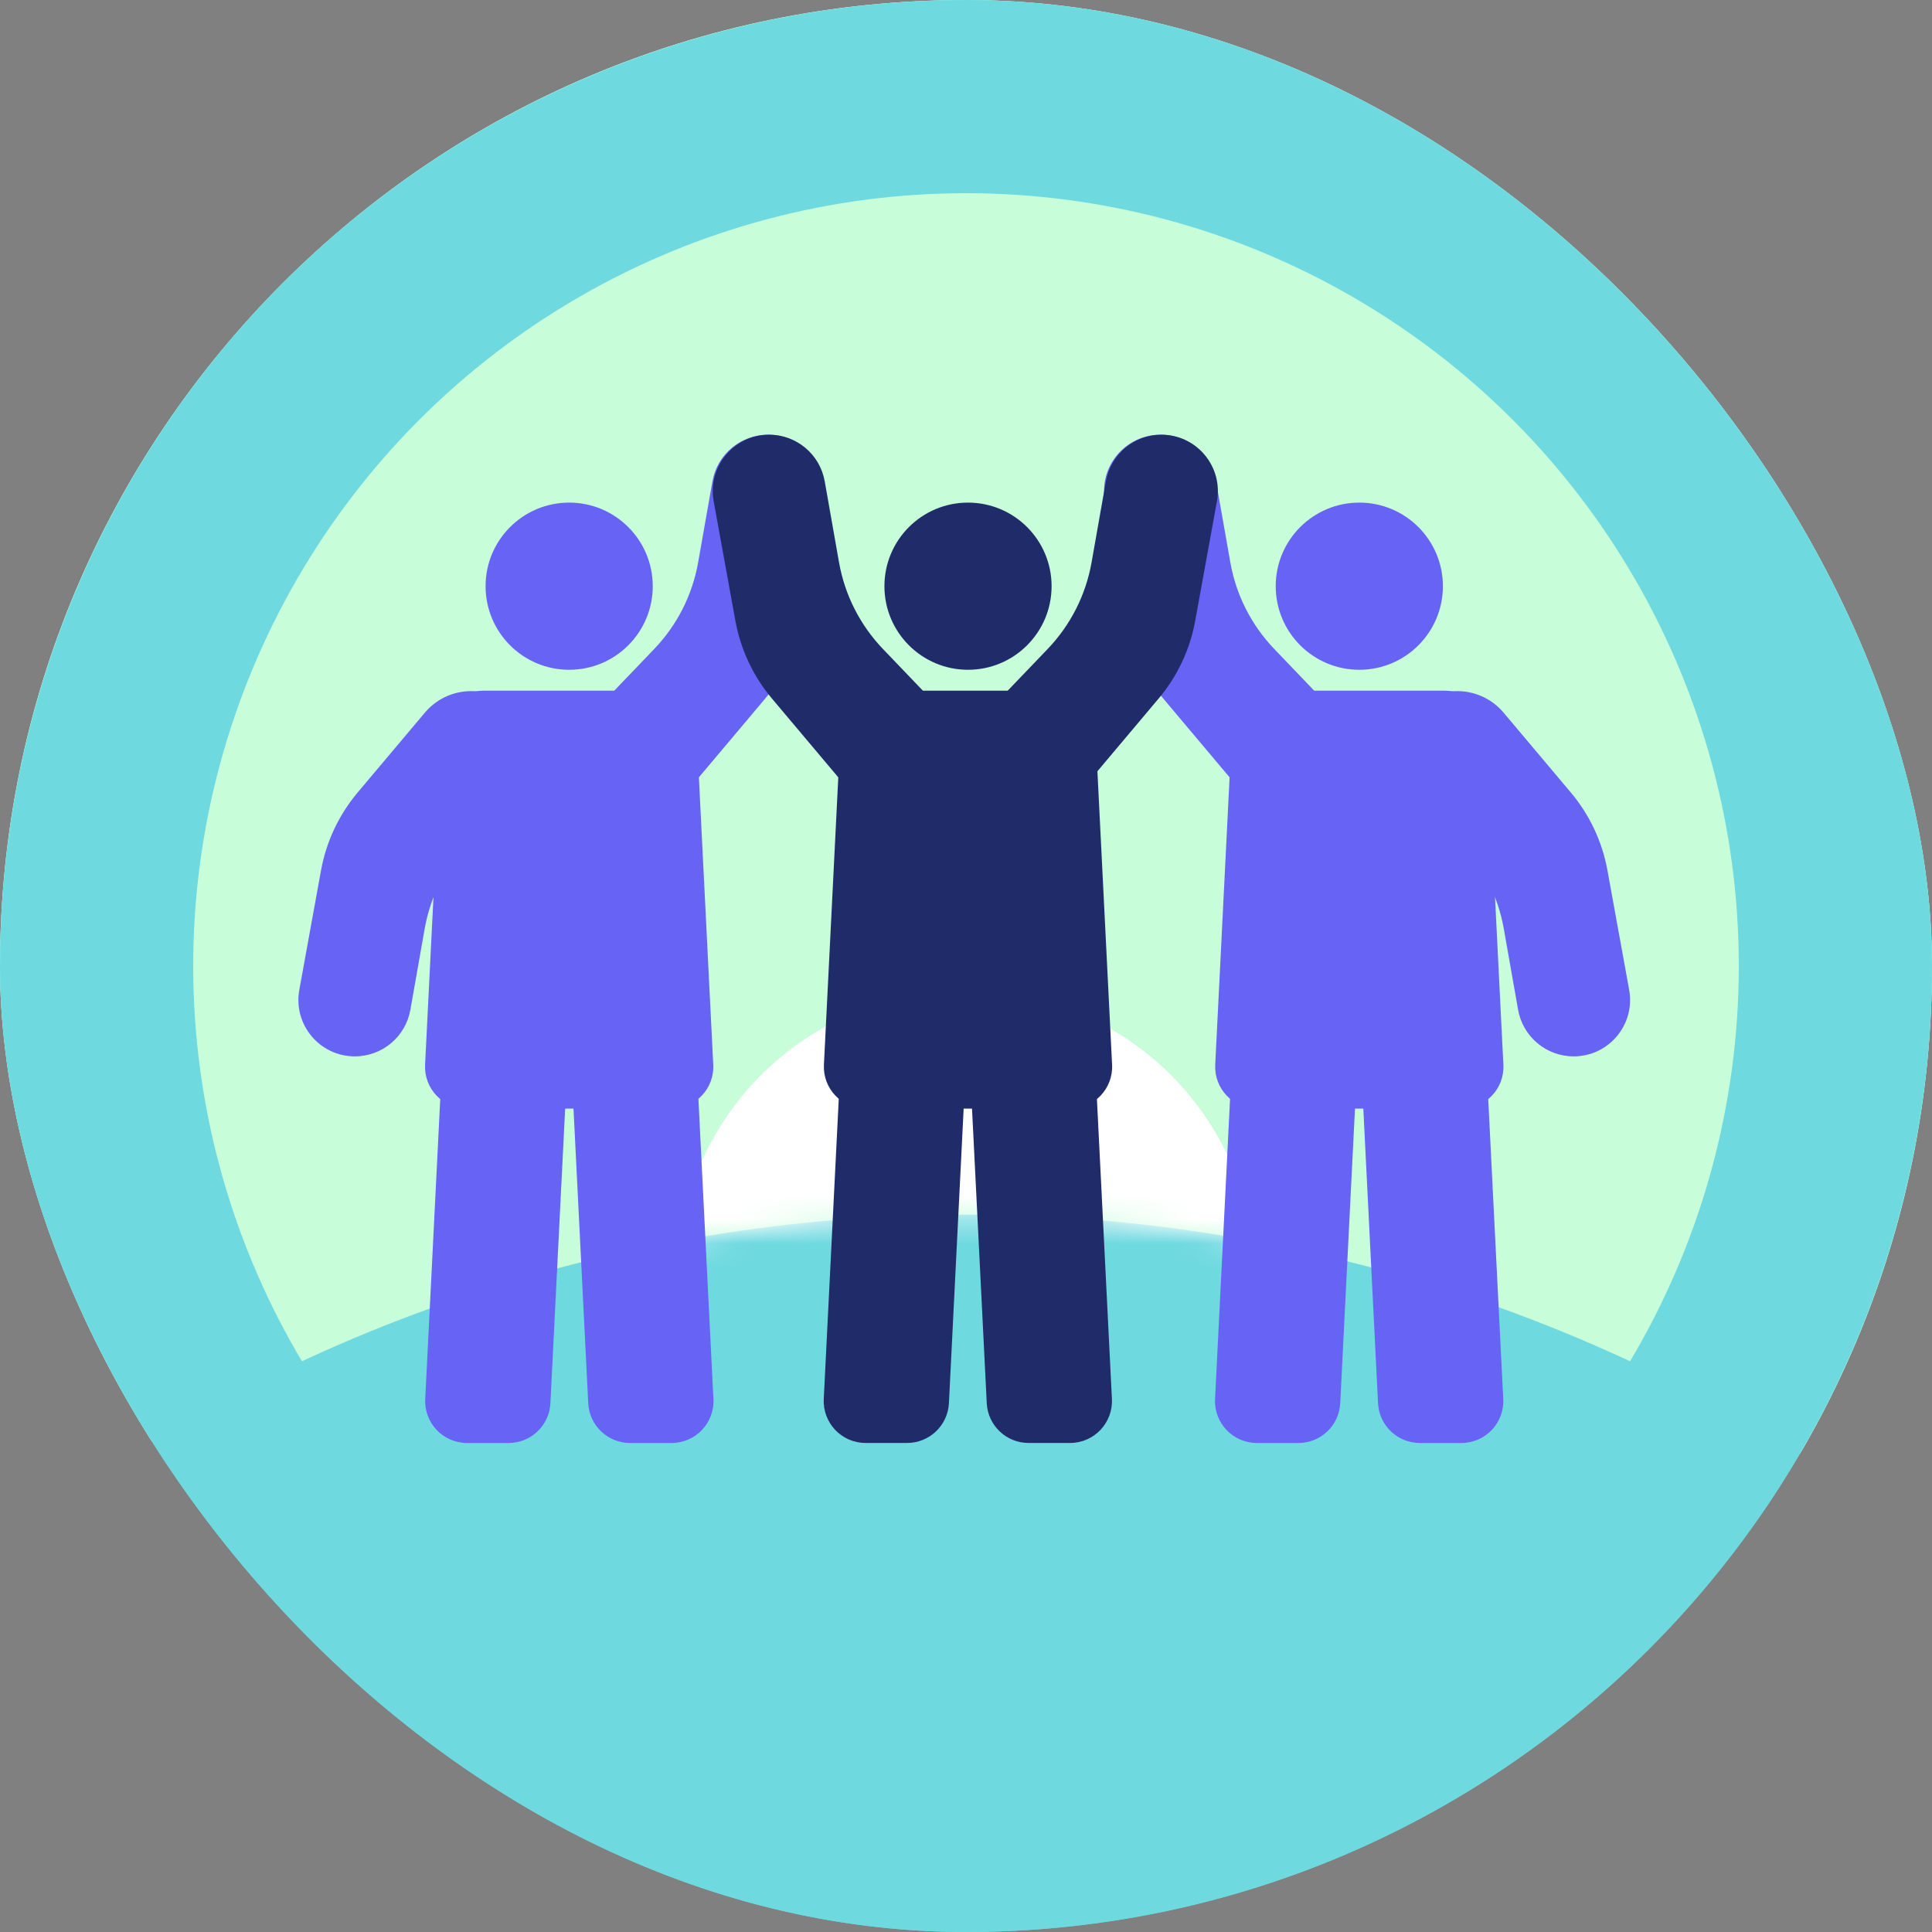 <svg width="80" height="80" viewBox="0 0 80 80" fill="none" xmlns="http://www.w3.org/2000/svg">
<rect x="0" y="0" width="80" height="80" fill="#808080" stroke="none"/>
<g clip-path="url(#clip0_6609_6430)">
<rect width="80" height="80" rx="40" fill="#6FD9E0"/>
<path d="M0 0H80V64C56.464 45.725 23.536 45.725 0 64V0Z" fill="#C7FDD9"/>
<mask id="mask0_6609_6430" style="mask-type:alpha" maskUnits="userSpaceOnUse" x="0" y="0" width="80" height="64">
<path d="M0 0H80V64C56.464 45.725 23.536 45.725 0 64V0Z" fill="#C7FDD9"/>
</mask>
<g mask="url(#mask0_6609_6430)">
<circle cx="40" cy="53" r="12" fill="white"/>
</g>
<circle cx="40" cy="40" r="36" stroke="#6FD9E0" stroke-width="8"/>
<path d="M17.591 29.512C18.539 28.386 20.247 28.313 21.287 29.353C22.252 30.319 22.269 31.879 21.324 32.865L19.403 34.87C18.456 35.859 17.823 37.107 17.585 38.456L16.993 41.812C16.796 42.928 15.826 43.742 14.692 43.742C13.235 43.742 12.133 42.422 12.394 40.988L13.294 36.036C13.51 34.849 14.033 33.738 14.81 32.815L17.591 29.512Z" fill="#6663F5"/>
<circle cx="3.461" cy="3.461" r="3.461" transform="matrix(-1 0 0 1 27.029 20.812)" fill="#6663F5"/>
<path d="M18.301 44.089C18.347 43.167 19.107 42.444 20.029 42.444H21.755C22.745 42.444 23.533 43.273 23.484 44.261L22.791 58.106C22.745 59.027 21.985 59.75 21.063 59.75H19.337C18.347 59.75 17.559 58.922 17.608 57.933L18.301 44.089Z" fill="#6663F5"/>
<path d="M28.849 44.089C28.802 43.167 28.042 42.444 27.12 42.444H25.394C24.404 42.444 23.616 43.273 23.665 44.261L24.358 58.106C24.404 59.027 25.164 59.75 26.086 59.75H27.812C28.802 59.75 29.59 58.922 29.541 57.933L28.849 44.089Z" fill="#6663F5"/>
<path d="M28.842 30.244C28.796 29.323 28.036 28.6 27.113 28.6H20.022C19.1 28.6 18.34 29.323 18.294 30.244L17.602 44.088C17.552 45.077 18.34 45.905 19.33 45.905H27.806C28.795 45.905 29.584 45.077 29.534 44.088L28.842 30.244Z" fill="#6663F5"/>
<path d="M28.902 32.231C27.955 33.356 26.247 33.429 25.207 32.389C24.242 31.423 24.225 29.863 25.169 28.877L27.091 26.872C28.038 25.883 28.671 24.635 28.909 23.286L29.501 19.93C29.698 18.814 30.668 18 31.802 18C33.259 18 34.361 19.32 34.1 20.754L33.2 25.706C32.984 26.894 32.461 28.004 31.684 28.927L28.902 32.231Z" fill="#6663F5"/>
<path d="M62.263 29.512C61.315 28.386 59.607 28.313 58.567 29.353C57.602 30.319 57.585 31.879 58.53 32.865L60.451 34.87C61.398 35.859 62.031 37.107 62.269 38.456L62.861 41.812C63.058 42.928 64.028 43.742 65.162 43.742C66.619 43.742 67.721 42.422 67.46 40.988L66.56 36.036C66.344 34.849 65.821 33.738 65.044 32.815L62.263 29.512Z" fill="#6663F5"/>
<circle cx="56.286" cy="24.273" r="3.461" fill="#6663F5"/>
<path d="M61.553 44.089C61.507 43.167 60.747 42.444 59.825 42.444H58.099C57.109 42.444 56.321 43.273 56.37 44.261L57.062 58.106C57.108 59.027 57.869 59.75 58.791 59.75H60.517C61.507 59.75 62.295 58.922 62.246 57.933L61.553 44.089Z" fill="#6663F5"/>
<path d="M51.005 44.089C51.051 43.167 51.812 42.444 52.734 42.444H54.46C55.45 42.444 56.238 43.273 56.189 44.261L55.496 58.106C55.45 59.027 54.69 59.75 53.768 59.75H52.042C51.052 59.75 50.264 58.922 50.313 57.933L51.005 44.089Z" fill="#6663F5"/>
<path d="M51.012 30.244C51.058 29.323 51.818 28.6 52.74 28.6H59.832C60.754 28.6 61.514 29.323 61.56 30.244L62.252 44.088C62.302 45.077 61.514 45.905 60.524 45.905H52.048C51.059 45.905 50.27 45.077 50.32 44.088L51.012 30.244Z" fill="#6663F5"/>
<path d="M50.952 32.231C51.899 33.356 53.607 33.429 54.647 32.389C55.612 31.423 55.629 29.863 54.684 28.877L52.764 26.872C51.816 25.883 51.183 24.635 50.945 23.286L50.353 19.93C50.156 18.814 49.186 18 48.052 18C46.595 18 45.493 19.32 45.754 20.754L46.654 25.706C46.87 26.894 47.393 28.004 48.17 28.927L50.952 32.231Z" fill="#6663F5"/>
<circle cx="40.083" cy="24.273" r="3.461" fill="#202C69"/>
<path d="M34.809 30.244C34.855 29.323 35.615 28.6 36.537 28.6H43.628C44.55 28.6 45.311 29.323 45.357 30.244L46.049 44.088C46.098 45.077 45.31 45.905 44.32 45.905H35.845C34.855 45.905 34.067 45.077 34.117 44.088L34.809 30.244Z" fill="#202C69"/>
<path d="M34.761 44.907C34.83 43.528 35.969 42.444 37.351 42.444C38.833 42.444 40.014 43.686 39.94 45.166L39.293 58.102C39.247 59.025 38.485 59.75 37.561 59.75H35.843C34.851 59.75 34.061 58.92 34.11 57.929L34.761 44.907Z" fill="#202C69"/>
<path d="M45.391 44.907C45.322 43.528 44.183 42.444 42.801 42.444C41.319 42.444 40.138 43.686 40.212 45.166L40.859 58.102C40.905 59.025 41.667 59.75 42.591 59.75H44.309C45.301 59.75 46.091 58.92 46.042 57.929L45.391 44.907Z" fill="#202C69"/>
<path d="M45.194 32.231C44.246 33.356 42.539 33.429 41.498 32.389C40.533 31.423 40.516 29.863 41.461 28.877L43.382 26.872C44.329 25.883 44.962 24.635 45.2 23.286L45.792 19.93C45.989 18.814 46.959 18 48.093 18C49.55 18 50.652 19.32 50.391 20.754L49.491 25.706C49.275 26.894 48.753 28.004 47.975 28.927L45.194 32.231Z" fill="#202C69"/>
<path d="M34.748 32.231C35.696 33.356 37.403 33.429 38.444 32.389C39.409 31.423 39.426 29.863 38.481 28.877L36.56 26.872C35.613 25.883 34.98 24.635 34.742 23.286L34.15 19.93C33.953 18.814 32.983 18 31.849 18C30.392 18 29.29 19.32 29.551 20.754L30.451 25.706C30.667 26.894 31.189 28.004 31.966 28.927L34.748 32.231Z" fill="#202C69"/>
</g>
<defs>
<clipPath id="clip0_6609_6430">
<rect width="80" height="80" rx="40" fill="white"/>
</clipPath>
</defs>
</svg>
